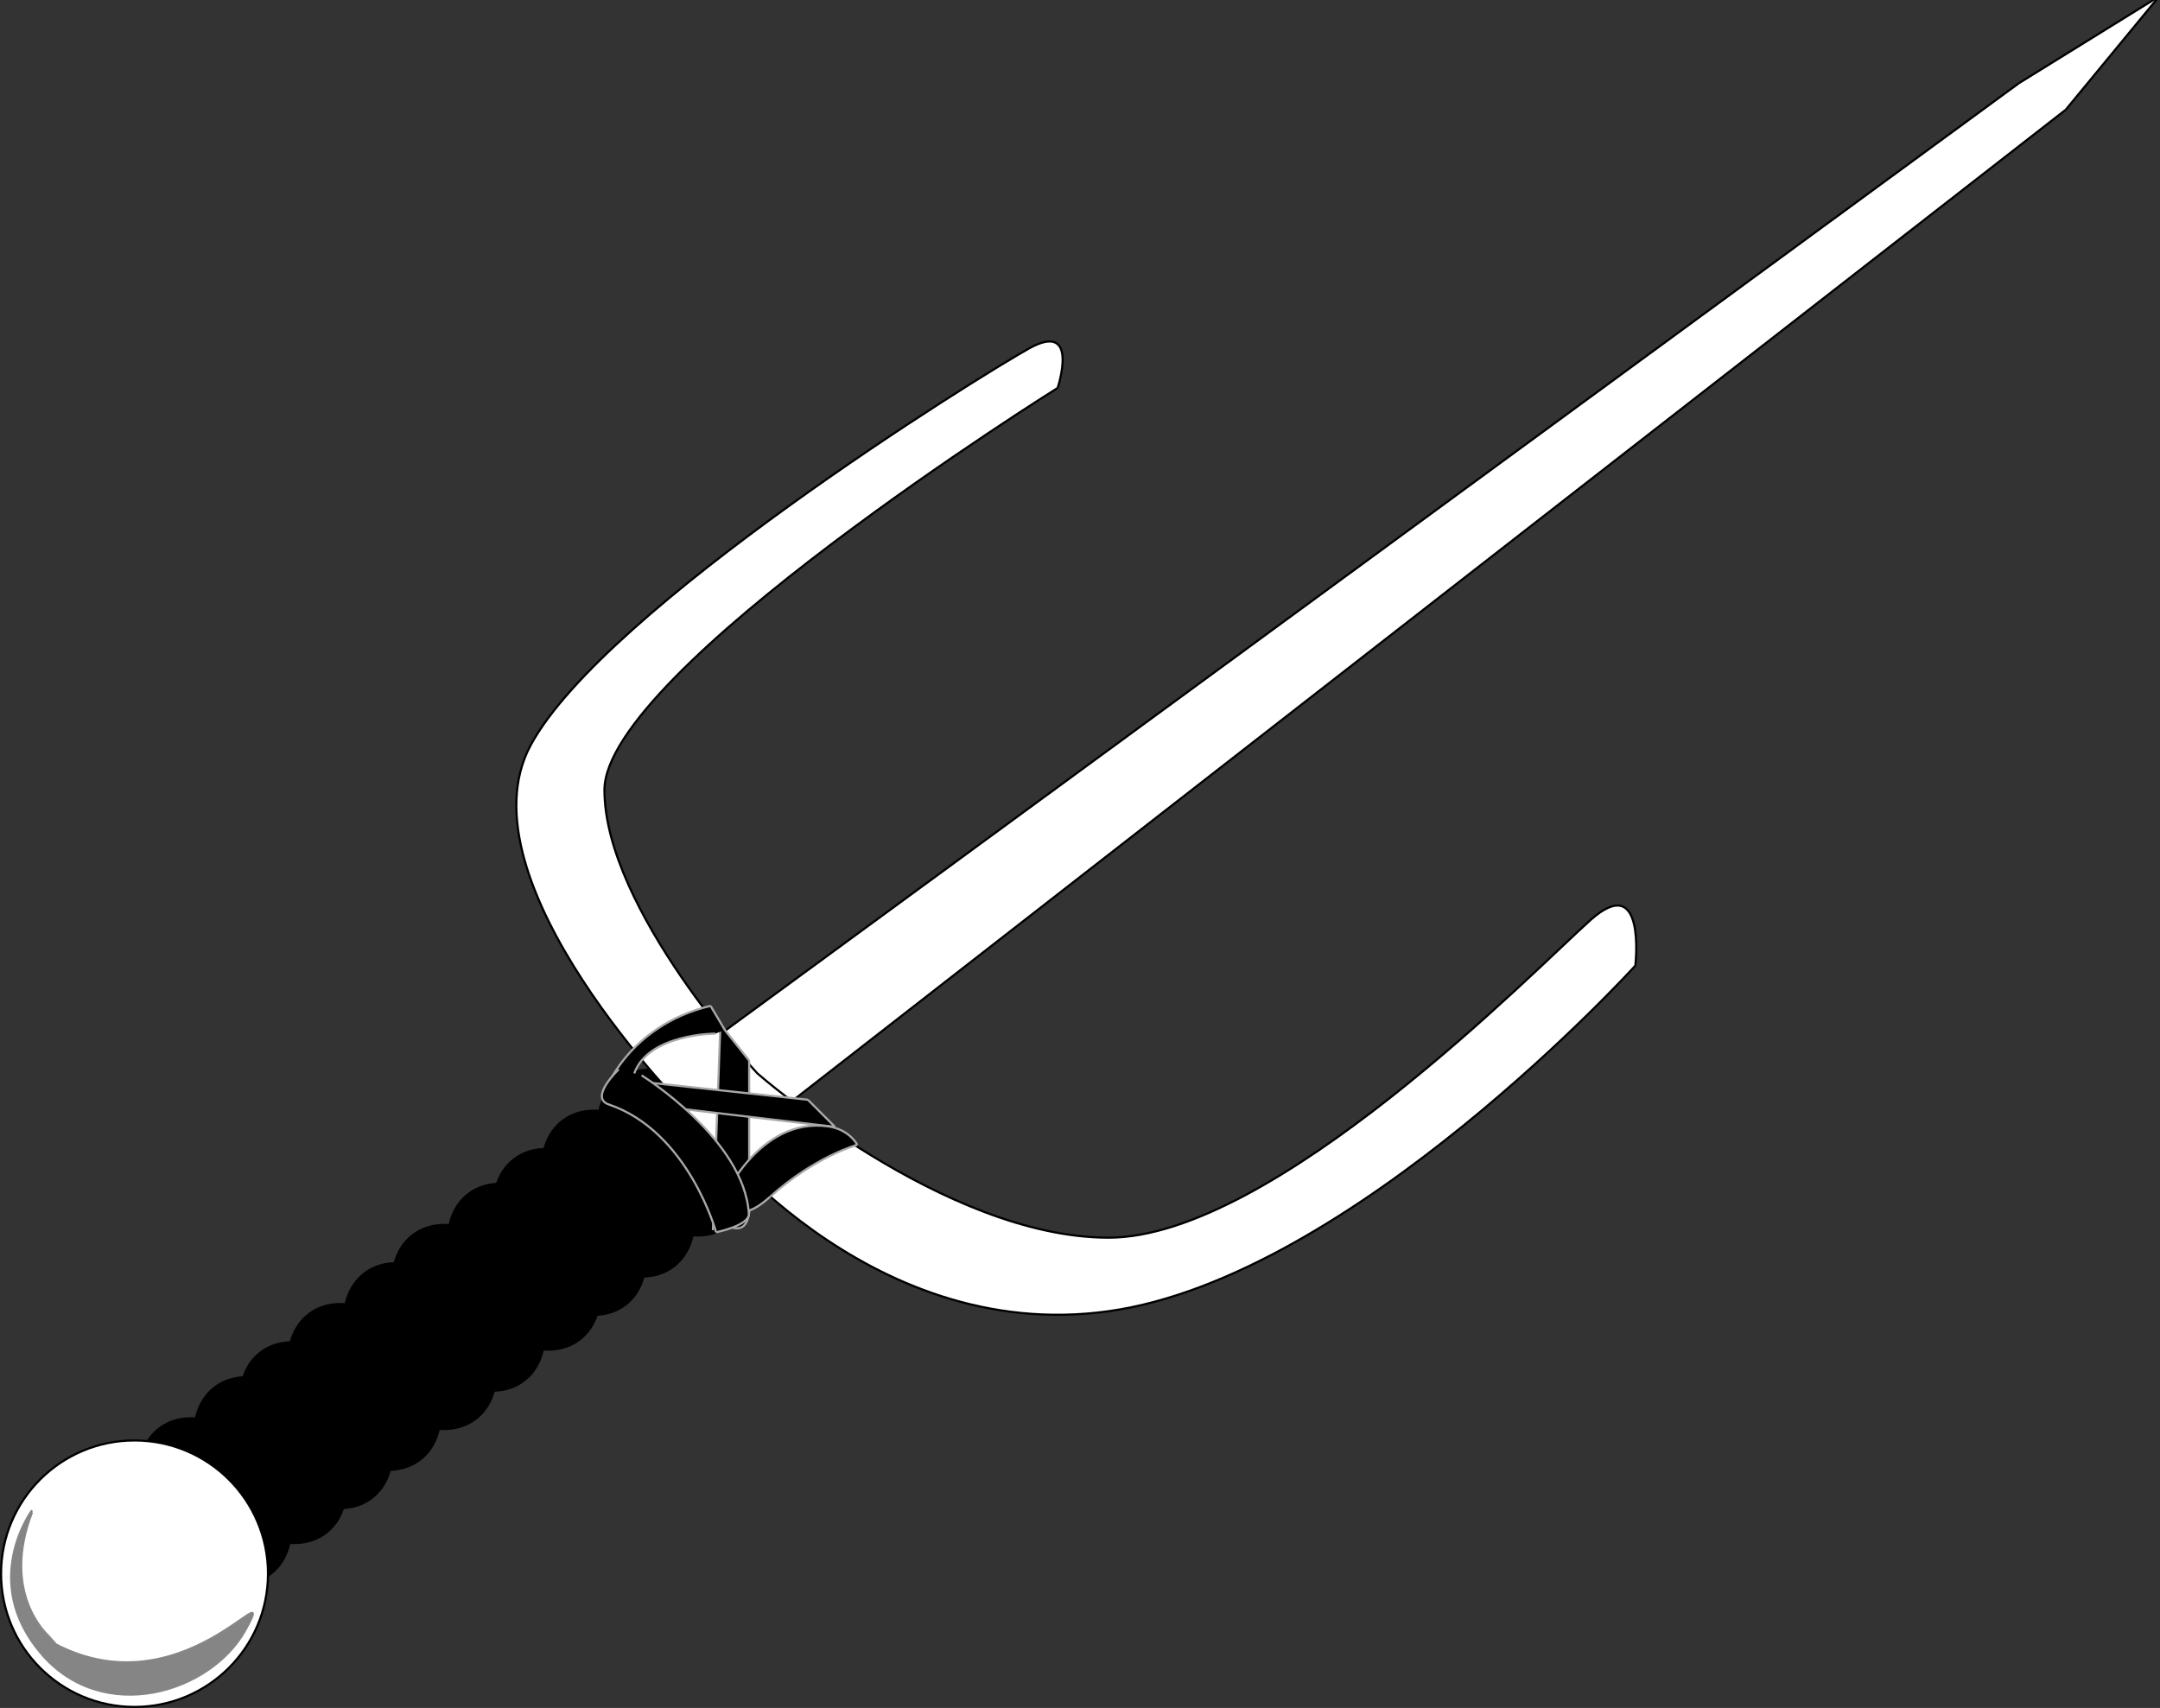 <svg width="129.264" height="102.22" viewBox="0 0 96.948 76.665" xmlns="http://www.w3.org/2000/svg"><rect x="0" y="0" width="96.948" height="76.665" fill="#333333" stroke="none"/><defs><clipPath id="a"><path d="M109 130.64h67V181h-67zm0 0"/></clipPath><clipPath id="b"><path d="M167 130.64h9.254V136H167Zm0 0"/></clipPath><clipPath id="c"><path d="M169 130.64h7.254V137H169Zm0 0"/></clipPath><clipPath id="d"><path d="M78.336 195H91v13H78.336Zm0 0"/></clipPath><clipPath id="e"><path d="M78.336 193H92v16H78.336Zm0 0"/></clipPath><clipPath id="f"><path d="M78.336 198H90v9H78.336Zm0 0"/></clipPath><clipPath id="g"><path d="M78.336 197H82v10h-3.664zm0 0"/></clipPath><clipPath id="h"><path d="M78.336 202H91v7H78.336Zm0 0"/></clipPath><clipPath id="i"><path d="M78.336 197H82v9h-3.664zm0 0"/></clipPath></defs><g clip-path="url(#a)" transform="translate(-78.452 -130.64)"><path style="fill:#fff;fill-opacity:1;fill-rule:evenodd;stroke:none" d="m109.777 177.797 59.29-43.422 6.296-3.898-4.195 5.09-58.098 45.222-2.105-2.695"/></g><path style="fill:none;stroke:#000;stroke-width:.96;stroke-linecap:butt;stroke-linejoin:miter;stroke-miterlimit:10;stroke-opacity:1" d="m1097.773 6642.031 592.891 434.219" transform="matrix(.1 0 0 -.1 -78.452 711.36)"/><g clip-path="url(#b)" transform="translate(-78.452 -130.64)"><path style="fill:none;stroke:#000;stroke-width:.96;stroke-linecap:butt;stroke-linejoin:miter;stroke-miterlimit:10;stroke-opacity:1" d="m1690.664 7076.25 62.969 38.984" transform="matrix(.1 0 0 -.1 0 842)"/></g><g clip-path="url(#c)" transform="translate(-78.452 -130.64)"><path style="fill:none;stroke:#000;stroke-width:.96;stroke-linecap:butt;stroke-linejoin:miter;stroke-miterlimit:10;stroke-opacity:1" d="m1753.633 7115.234-41.953-50.898" transform="matrix(.1 0 0 -.1 0 842)"/></g><path style="fill:none;stroke:#000;stroke-width:.96;stroke-linecap:butt;stroke-linejoin:miter;stroke-miterlimit:10;stroke-opacity:1" d="m1711.68 7064.336-580.977-452.227m0 .001-21.055 26.953" transform="matrix(.1 0 0 -.1 -78.452 711.36)"/><path style="fill:#000;fill-opacity:1;fill-rule:evenodd;stroke:#000;stroke-width:.96;stroke-linecap:butt;stroke-linejoin:miter;stroke-miterlimit:10;stroke-opacity:1" d="M904.336 6457.617c13.789-18.047 14.492-40.664 1.602-50.508-12.93-9.843-34.532-3.203-48.282 14.844-13.789 18.047-14.492 40.664-1.601 50.469 12.89 9.844 34.53 3.203 48.28-14.805" transform="matrix(.1 0 0 -.1 -78.452 711.36)"/><path style="fill:#000;fill-opacity:1;fill-rule:evenodd;stroke:#000;stroke-width:.96;stroke-linecap:butt;stroke-linejoin:miter;stroke-miterlimit:10;stroke-opacity:1" d="M929.219 6476.016c13.75-18.008 14.453-40.625 1.562-50.47-12.89-9.843-34.492-3.202-48.281 14.845-13.75 18.047-14.453 40.625-1.563 50.468 12.891 9.844 34.493 3.203 48.282-14.843" transform="matrix(.1 0 0 -.1 -78.452 711.36)"/><path style="fill:#000;fill-opacity:1;fill-rule:evenodd;stroke:#000;stroke-width:.96;stroke-linecap:butt;stroke-linejoin:miter;stroke-miterlimit:10;stroke-opacity:1" d="M949.766 6491.68c13.75-18.047 14.453-40.625 1.562-50.47-12.89-9.843-34.531-3.202-48.281 14.845-13.75 18.007-14.453 40.625-1.563 50.468 12.891 9.844 34.493 3.204 48.282-14.843" transform="matrix(.1 0 0 -.1 -78.452 711.36)"/><path style="fill:#000;fill-opacity:1;fill-rule:evenodd;stroke:#000;stroke-width:.96;stroke-linecap:butt;stroke-linejoin:miter;stroke-miterlimit:10;stroke-opacity:1" d="M971.445 6508.867c13.79-18.047 14.492-40.664 1.563-50.469-12.89-9.843-34.492-3.203-48.281 14.805-13.75 18.047-14.454 40.664-1.563 50.508 12.89 9.844 34.531 3.203 48.281-14.844" transform="matrix(.1 0 0 -.1 -78.452 711.36)"/><path style="fill:#000;fill-opacity:1;fill-rule:evenodd;stroke:#000;stroke-width:.96;stroke-linecap:butt;stroke-linejoin:miter;stroke-miterlimit:10;stroke-opacity:1" d="M996.406 6527.188c13.79-18.047 14.492-40.626 1.563-50.47-12.89-9.843-34.492-3.202-48.282 14.845-13.75 18.046-14.453 40.624-1.562 50.468 12.89 9.844 34.531 3.203 48.281-14.843" transform="matrix(.1 0 0 -.1 -78.452 711.36)"/><path style="fill:#000;fill-opacity:1;fill-rule:evenodd;stroke:#000;stroke-width:.96;stroke-linecap:butt;stroke-linejoin:miter;stroke-miterlimit:10;stroke-opacity:1" d="M1018.125 6544.375c13.75-18.047 14.453-40.625 1.563-50.469-12.891-9.843-34.532-3.203-48.282 14.844-13.789 18.047-14.492 40.625-1.601 50.469 12.93 9.844 34.53 3.203 48.32-14.844" transform="matrix(.1 0 0 -.1 -78.452 711.36)"/><path style="fill:#000;fill-opacity:1;fill-rule:evenodd;stroke:#000;stroke-width:.96;stroke-linecap:butt;stroke-linejoin:miter;stroke-miterlimit:10;stroke-opacity:1" d="M1043.047 6562.813c13.789-18.047 14.492-40.626 1.601-50.47-12.89-9.843-34.53-3.202-48.28 14.845-13.79 18.007-14.493 40.624-1.602 50.468 12.93 9.844 34.53 3.203 48.28-14.843" transform="matrix(.1 0 0 -.1 -78.452 711.36)"/><path style="fill:#000;fill-opacity:1;fill-rule:evenodd;stroke:#000;stroke-width:.96;stroke-linecap:butt;stroke-linejoin:miter;stroke-miterlimit:10;stroke-opacity:1" d="M1063.594 6578.477c13.789-18.047 14.492-40.664 1.601-50.508-12.89-9.844-34.53-3.203-48.28 14.844-13.79 18.046-14.493 40.664-1.602 50.468 12.89 9.844 34.53 3.203 48.28-14.804" transform="matrix(.1 0 0 -.1 -78.452 711.36)"/><path style="fill:#000;fill-opacity:1;fill-rule:evenodd;stroke:#000;stroke-width:.96;stroke-linecap:butt;stroke-linejoin:miter;stroke-miterlimit:10;stroke-opacity:1" d="M1085.313 6595.625c13.75-18.008 14.453-40.625 1.562-50.469-12.89-9.843-34.492-3.203-48.281 14.844-13.75 18.047-14.453 40.625-1.563 50.508 12.89 9.805 34.492 3.164 48.282-14.883" transform="matrix(.1 0 0 -.1 -78.452 711.36)"/><path style="fill:#000;fill-opacity:1;fill-rule:evenodd;stroke:#000;stroke-width:.96;stroke-linecap:butt;stroke-linejoin:miter;stroke-miterlimit:10;stroke-opacity:1" d="M1110.273 6614.063c13.75-18.008 14.454-40.626 1.563-50.47-12.89-9.843-34.531-3.202-48.281 14.845-13.75 18.046-14.453 40.624-1.563 50.468 12.89 9.844 34.492 3.203 48.281-14.843" transform="matrix(.1 0 0 -.1 -78.452 711.36)"/><g clip-path="url(#d)" transform="translate(-78.452 -130.64)"><path style="fill:#fff;fill-opacity:1;fill-rule:evenodd;stroke:none" d="M90.48 201.277c0 3.301-2.683 5.98-5.992 5.98a5.985 5.985 0 0 1-5.988-5.98c0-3.304 2.68-5.98 5.988-5.98 3.309 0 5.992 2.676 5.992 5.98"/></g><g clip-path="url(#e)" transform="translate(-78.452 -130.64)"><path style="fill:none;stroke:#000;stroke-width:.96;stroke-linecap:butt;stroke-linejoin:miter;stroke-miterlimit:10;stroke-opacity:1" d="M904.805 6407.227c0-33.008-26.836-59.805-59.922-59.805S785 6374.219 785 6407.227c0 33.046 26.797 59.804 59.883 59.804s59.922-26.758 59.922-59.804" transform="matrix(.1 0 0 -.1 0 842)"/></g><path style="fill:#fff;fill-opacity:1;fill-rule:evenodd;stroke:none" d="M109.902 181.105s7.371 9.918 18.305 8.391c10.938-1.523 23.645-15.512 23.645-15.512s.511-4.32-2.036-2.027c-2.543 2.285-14.234 14.238-21.609 14.238-7.371 0-15.762-7.375-15.762-7.375s-6.863-7.37-6.863-12.718c0-5.336 20.34-18.047 20.34-18.047s1.02-3.051-1.277-1.778c-2.282 1.27-19.063 11.696-22.368 17.801-3.312 6.094 7.114 16.52 7.114 16.52" transform="translate(-78.452 -130.64)"/><path style="fill:none;stroke:#000;stroke-width:.96;stroke-linecap:butt;stroke-linejoin:miter;stroke-miterlimit:10;stroke-opacity:1" d="M1099.023 6608.945s73.711-99.18 183.047-83.906m0 .001c109.375 15.233 236.446 155.116 236.446 155.116m0 0s5.117 43.203-20.352 20.274m0 0c-25.43-22.852-142.344-142.383-216.094-142.383m0 0c-73.71 0-157.617 73.75-157.617 73.75m0 0s-68.633 73.71-68.633 127.187m0 0c0 53.36 203.399 180.47 203.399 180.47" transform="matrix(.1 0 0 -.1 -78.452 711.36)"/><path style="fill:none;stroke:#000;stroke-width:.96;stroke-linecap:butt;stroke-linejoin:miter;stroke-miterlimit:10;stroke-opacity:1" d="M1259.219 6939.453s10.195 30.508-12.774 17.774m0 0c-22.812-12.696-190.625-116.954-223.672-178.008m0 0c-33.125-60.938 71.133-165.196 71.133-165.196" transform="matrix(.1 0 0 -.1 -78.452 711.36)"/><path style="fill:#000;fill-opacity:1;fill-rule:evenodd;stroke:none" d="m110.45 185.86.335-9.235 1.293 1.621v6.106s.309 2.449-1.523.921" transform="translate(-78.452 -130.64)"/><path style="fill:none;stroke:#a8a8a8;stroke-width:.96;stroke-linecap:butt;stroke-linejoin:miter;stroke-miterlimit:10;stroke-opacity:1" d="m1104.492 6561.406 3.36 92.344m0 0 12.93-16.21m-.001 0v-61.056m0 0s3.086-24.492-15.234-9.218" transform="matrix(.1 0 0 -.1 -78.452 711.36)"/><path style="fill:#000;fill-opacity:1;fill-rule:evenodd;stroke:none" d="m106.156 179.082 8.555.922 1.219 1.219-10.38-1.22s.567-1.66 1.06-1.46" transform="translate(-78.452 -130.64)"/><path style="fill:none;stroke:#a8a8a8;stroke-width:.96;stroke-linecap:butt;stroke-linejoin:miter;stroke-miterlimit:10;stroke-opacity:1" d="m1061.563 6629.18 85.546-9.22m.001 0 12.187-12.187m0 0-103.79 12.188m.001-.001s5.664 16.603 10.586 14.61" transform="matrix(.1 0 0 -.1 -78.452 711.36)"/><path style="fill:#000;fill-opacity:1;fill-rule:evenodd;stroke:none" d="M110.563 177.035s-3.051 0-3.657 1.824c-.617 1.836-1.324.809-1.324.809s1.035-2.984 4.762-3.879l.64 1.082" transform="translate(-78.452 -130.64)"/><path style="fill:none;stroke:#a8a8a8;stroke-width:.96;stroke-linecap:butt;stroke-linejoin:miter;stroke-miterlimit:10;stroke-opacity:1" d="M1105.625 6649.648s-30.508 0-36.563-18.242m.001 0c-6.172-18.36-13.243-8.086-13.243-8.086" transform="matrix(.1 0 0 -.1 -78.452 711.36)"/><path style="fill:none;stroke:#a8a8a8;stroke-width:.96;stroke-linecap:butt;stroke-linejoin:miter;stroke-miterlimit:10;stroke-opacity:1" d="M1055.82 6623.32s10.352 29.844 47.618 38.79m0 0 6.406-10.82" transform="matrix(.1 0 0 -.1 -78.452 711.36)"/><path style="fill:#000;fill-opacity:1;fill-rule:evenodd;stroke:none" d="M110.89 184.484s1.622-3.703 4.712-3.289c.98.133 1.328.832 1.328.832s-1.883.508-3.918 2.336c-1.785 1.59-1.528-.308-1.528-.308" transform="translate(-78.452 -130.64)"/><path style="fill:none;stroke:#a8a8a8;stroke-width:.96;stroke-linecap:butt;stroke-linejoin:miter;stroke-miterlimit:10;stroke-opacity:1" d="M1108.906 6575.156s16.211 37.032 47.11 32.89m0 .001c9.804-1.328 13.28-8.32 13.28-8.32m.001 0s-18.828-5.079-39.18-23.36" transform="matrix(.1 0 0 -.1 -78.452 711.36)"/><path style="fill:none;stroke:#a8a8a8;stroke-width:.96;stroke-linecap:butt;stroke-linejoin:miter;stroke-miterlimit:10;stroke-opacity:1" d="M1130.117 6576.367c-17.851-15.898-15.273 3.086-15.273 3.086" transform="matrix(.1 0 0 -.1 -78.452 711.36)"/><path style="fill:#000;fill-opacity:1;fill-rule:evenodd;stroke:none" d="M107.25 178.91s4.61 2.86 4.813 6.211c.035.527-1.47.832-1.47.832s-1.238-4.527-4.82-5.738c-.894-.309.45-1.574.45-1.574" transform="translate(-78.452 -130.64)"/><path style="fill:none;stroke:#a8a8a8;stroke-width:.96;stroke-linecap:butt;stroke-linejoin:miter;stroke-miterlimit:10;stroke-opacity:1" d="M1072.5 6630.898s46.094-28.593 48.125-62.109" transform="matrix(.1 0 0 -.1 -78.452 711.36)"/><path style="fill:none;stroke:#a8a8a8;stroke-width:.96;stroke-linecap:butt;stroke-linejoin:miter;stroke-miterlimit:10;stroke-opacity:1" d="M1120.625 6568.79c.352-5.274-14.688-8.321-14.688-8.321" transform="matrix(.1 0 0 -.1 -78.452 711.36)"/><path style="fill:none;stroke:#a8a8a8;stroke-width:.96;stroke-linecap:butt;stroke-linejoin:miter;stroke-miterlimit:10;stroke-opacity:1" d="M1105.938 6560.469s-12.383 45.273-48.204 57.383m0 0c-8.945 3.086 4.493 15.742 4.493 15.742" transform="matrix(.1 0 0 -.1 -78.452 711.36)"/><g clip-path="url(#f)" transform="translate(-78.452 -130.64)"><path style="fill:#858585;fill-opacity:1;fill-rule:evenodd;stroke:none" d="M79.89 198.434s-2.359 3.168.403 6.421c2.766 3.258 7.625 1.778 9.187-1.074 1.555-2.851-2.761 3.66-8.515.672-.18-.2-.356-.402-.356-.402s-2.14-1.871-.718-5.531"/></g><g clip-path="url(#g)" transform="translate(-78.452 -130.64)"><path style="fill:none;stroke:#858585;stroke-width:.96;stroke-linecap:butt;stroke-linejoin:miter;stroke-miterlimit:10;stroke-opacity:1" d="M798.906 6435.664s-23.593-31.68 4.024-64.219" transform="matrix(.1 0 0 -.1 0 842)"/></g><g clip-path="url(#h)" transform="translate(-78.452 -130.64)"><path style="fill:none;stroke:#858585;stroke-width:.96;stroke-linecap:butt;stroke-linejoin:miter;stroke-miterlimit:10;stroke-opacity:1" d="M802.93 6371.445c27.656-32.578 76.25-17.773 91.875 10.743" transform="matrix(.1 0 0 -.1 0 842)"/></g><path style="fill:none;stroke:#858585;stroke-width:.96;stroke-linecap:butt;stroke-linejoin:miter;stroke-miterlimit:10;stroke-opacity:1" d="M894.805 6382.188c15.547 28.515-27.617-36.602-85.157-6.72m0 .001a299.41 299.41 0 0 0-3.554 4.023" transform="matrix(.1 0 0 -.1 -78.452 711.36)"/><g clip-path="url(#i)" transform="translate(-78.452 -130.64)"><path style="fill:none;stroke:#858585;stroke-width:.96;stroke-linecap:butt;stroke-linejoin:miter;stroke-miterlimit:10;stroke-opacity:1" d="M806.094 6379.492s-21.407 18.711-7.188 55.313" transform="matrix(.1 0 0 -.1 0 842)"/></g></svg>
